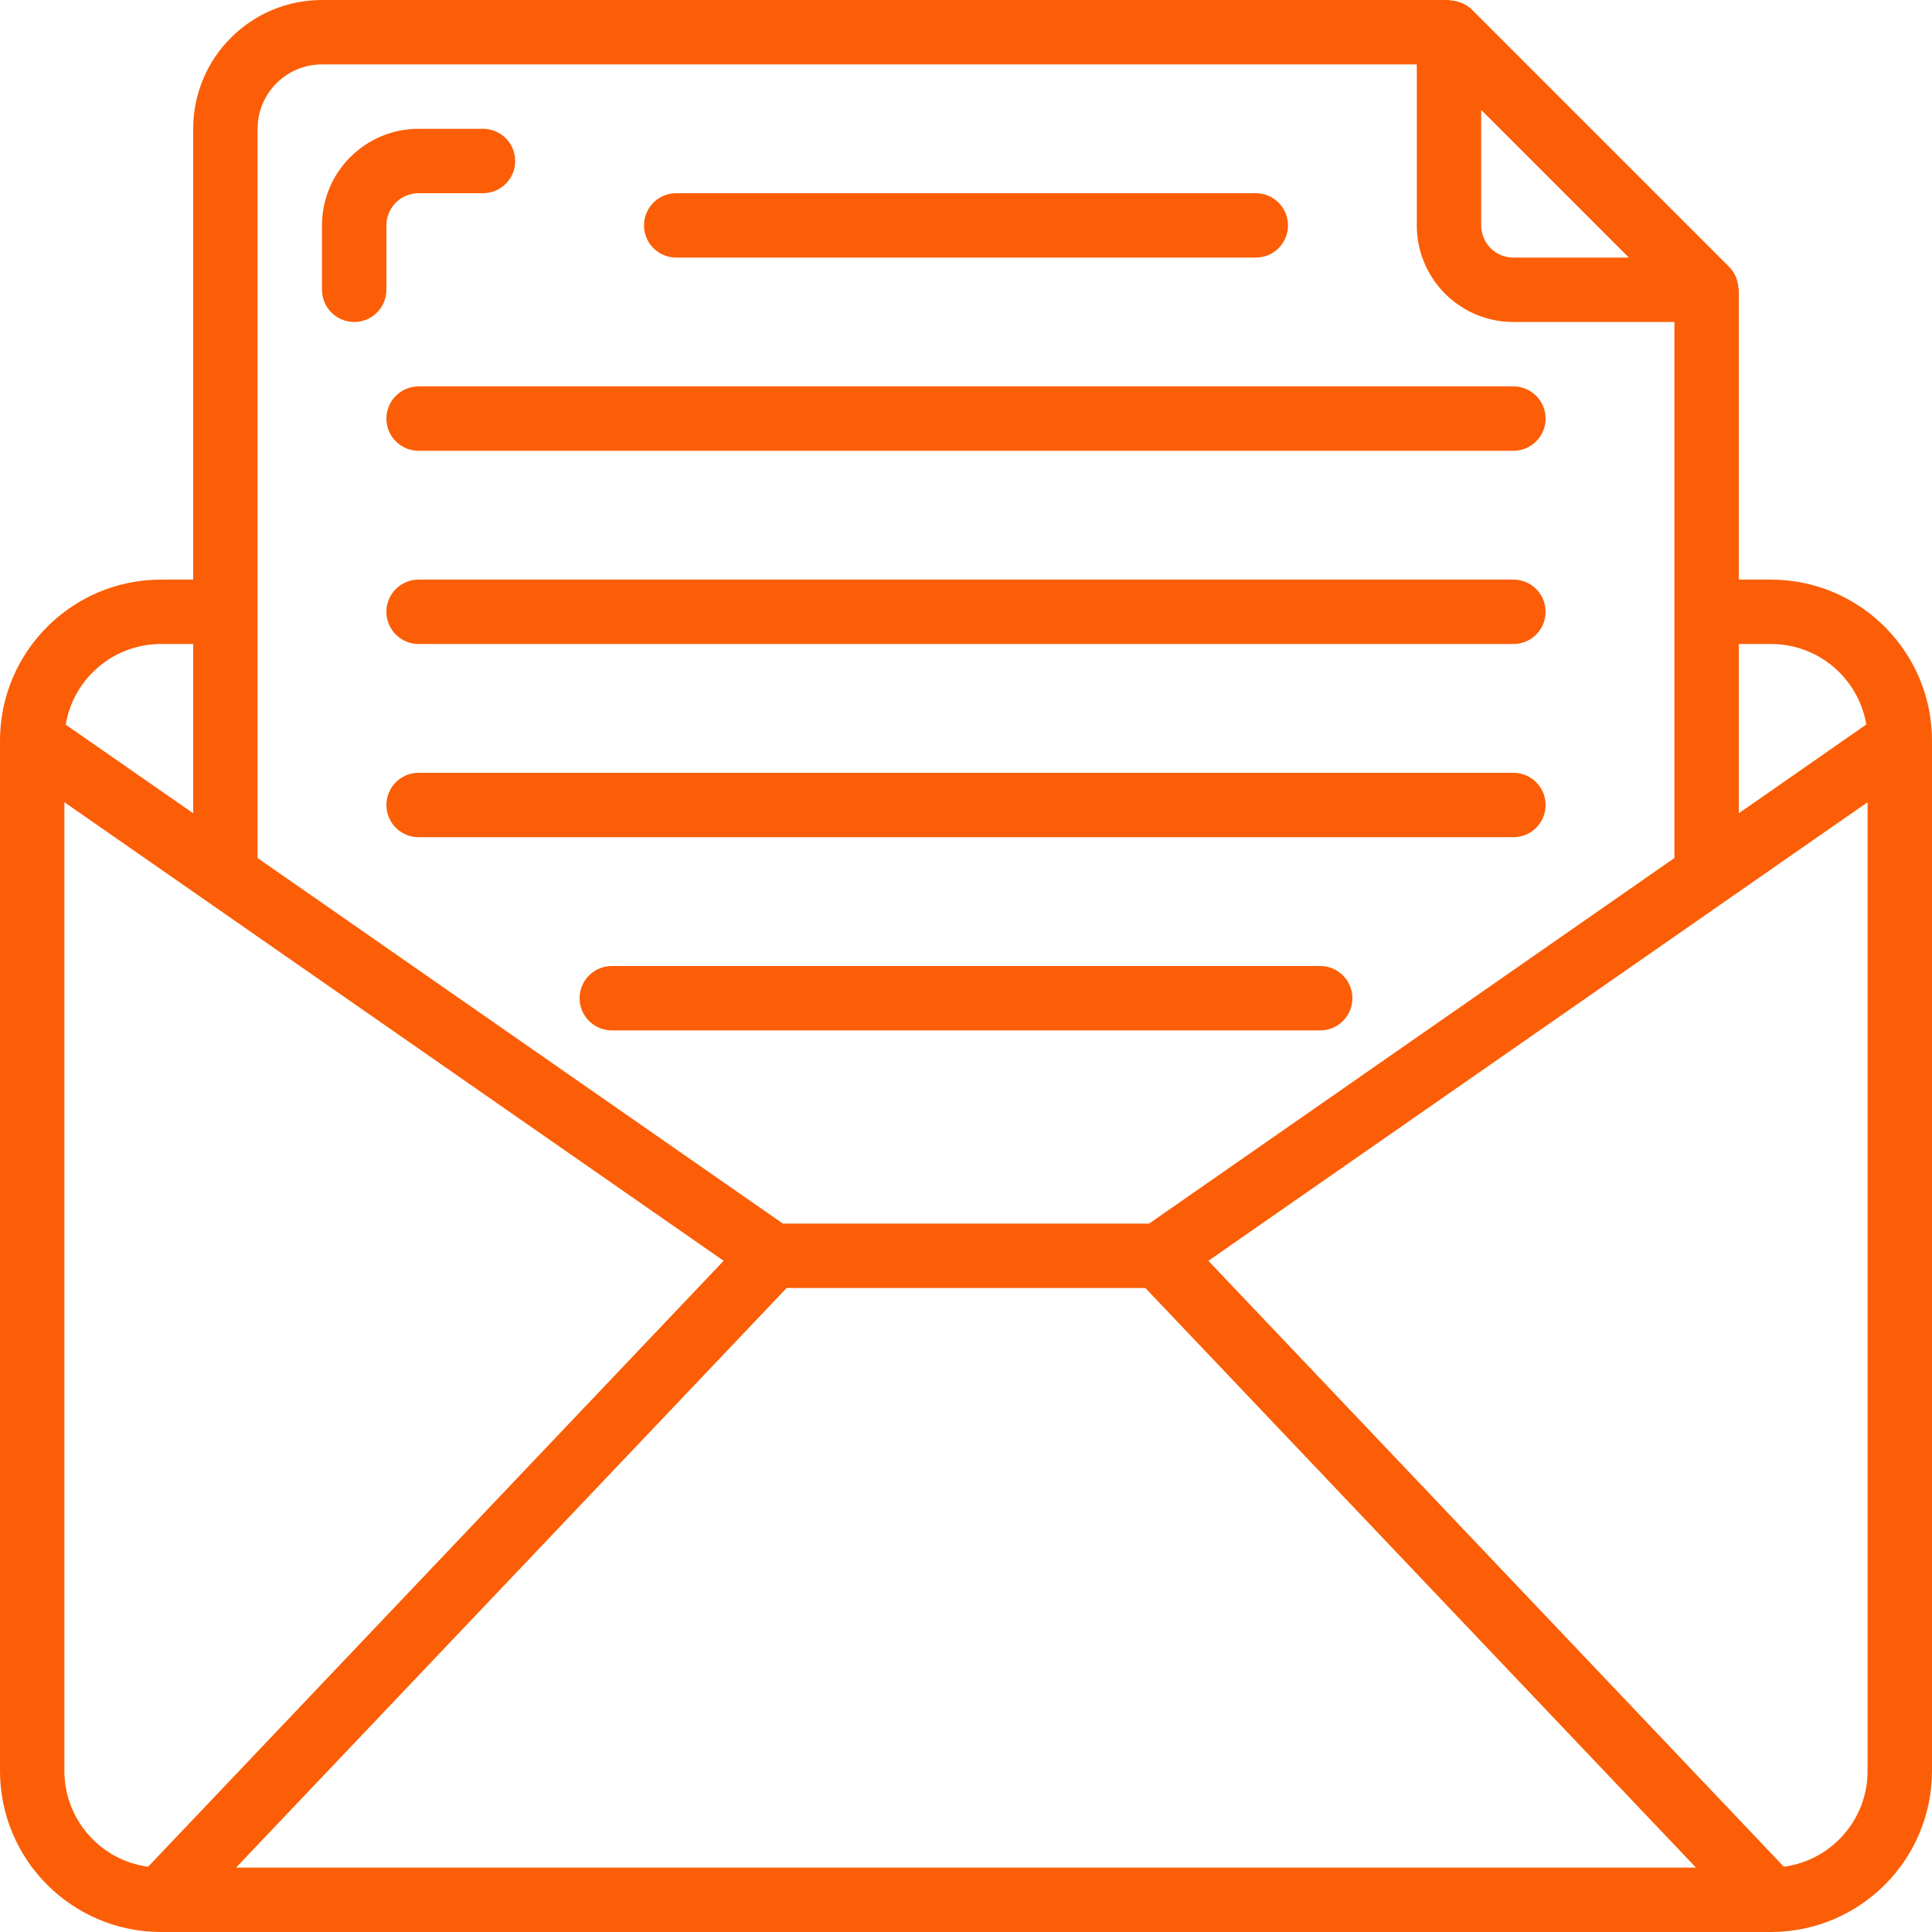 <?xml version="1.0"?>
<svg xmlns="http://www.w3.org/2000/svg" xmlns:xlink="http://www.w3.org/1999/xlink" xmlns:svgjs="http://svgjs.com/svgjs" version="1.1" width="512" height="512" x="0" y="0" viewBox="0 0 480 480" style="enable-background:new 0 0 512 512" xml:space="preserve" class=""><g><path xmlns="http://www.w3.org/2000/svg" d="m440 144h-8v-72c0-.176-.09-.32-.098-.496-.047-.719-.191-1.43-.43-2.113-.09-.254-.152-.504-.266-.75-.375-.844-.898-1.617-1.543-2.281l-64-64c-.668-.645-1.445-1.168-2.297-1.543-.23-.113-.48-.176-.719-.266-.699-.246-1.43-.391-2.168-.43-.176-.031-.312-.121-.48-.121h-280c-17.672 0-32 14.328-32 32v112h-8c-22.082.027-39.973 17.918-40 40v256c.027 22.082 17.918 39.973 40 40h400c22.082-.027 39.973-17.918 40-40v-256c-.027-22.082-17.918-39.973-40-40zm-244.559 176h89.117l136.801 144h-362.719zm244.559-160c11.715-.004 21.719 8.449 23.672 20l-31.672 22.055v-42.055zm-35.312-96h-28.688c-4.418 0-8-3.582-8-8v-28.688zm-340.688-32c0-8.836 7.164-16 16-16h272v40c0 13.254 10.746 24 24 24h40v133.176l-130.512 90.824h-90.977l-130.512-90.824zm-24 128h8v42.055l-31.672-22.016c1.934-11.566 11.945-20.039 23.672-20.039zm-24 280v-240.695l163.785 113.941-142.984 150.539c-11.91-1.602-20.801-11.77-20.801-23.785zm427.199 23.785-142.984-150.539 163.785-113.941v240.695c0 12.016-8.891 22.184-20.801 23.785zm0 0" fill="#FB5E06" data-original="#000000" style="" class=""/><path xmlns="http://www.w3.org/2000/svg" d="m168 64h144c4.418 0 8-3.582 8-8s-3.582-8-8-8h-144c-4.418 0-8 3.582-8 8s3.582 8 8 8zm0 0" fill="#FB5E06" data-original="#000000" style="" class=""/><path xmlns="http://www.w3.org/2000/svg" d="m96 104c0 4.418 3.582 8 8 8h272c4.418 0 8-3.582 8-8s-3.582-8-8-8h-272c-4.418 0-8 3.582-8 8zm0 0" fill="#FB5E06" data-original="#000000" style="" class=""/><path xmlns="http://www.w3.org/2000/svg" d="m376 144h-272c-4.418 0-8 3.582-8 8s3.582 8 8 8h272c4.418 0 8-3.582 8-8s-3.582-8-8-8zm0 0" fill="#FB5E06" data-original="#000000" style="" class=""/><path xmlns="http://www.w3.org/2000/svg" d="m376 192h-272c-4.418 0-8 3.582-8 8s3.582 8 8 8h272c4.418 0 8-3.582 8-8s-3.582-8-8-8zm0 0" fill="#FB5E06" data-original="#000000" style="" class=""/><path xmlns="http://www.w3.org/2000/svg" d="m328 240h-176c-4.418 0-8 3.582-8 8s3.582 8 8 8h176c4.418 0 8-3.582 8-8s-3.582-8-8-8zm0 0" fill="#FB5E06" data-original="#000000" style="" class=""/><path xmlns="http://www.w3.org/2000/svg" d="m88 80c4.418 0 8-3.582 8-8v-16c0-4.418 3.582-8 8-8h16c4.418 0 8-3.582 8-8s-3.582-8-8-8h-16c-13.254 0-24 10.746-24 24v16c0 4.418 3.582 8 8 8zm0 0" fill="#FB5E06" data-original="#000000" style="" class=""/></g></svg>
